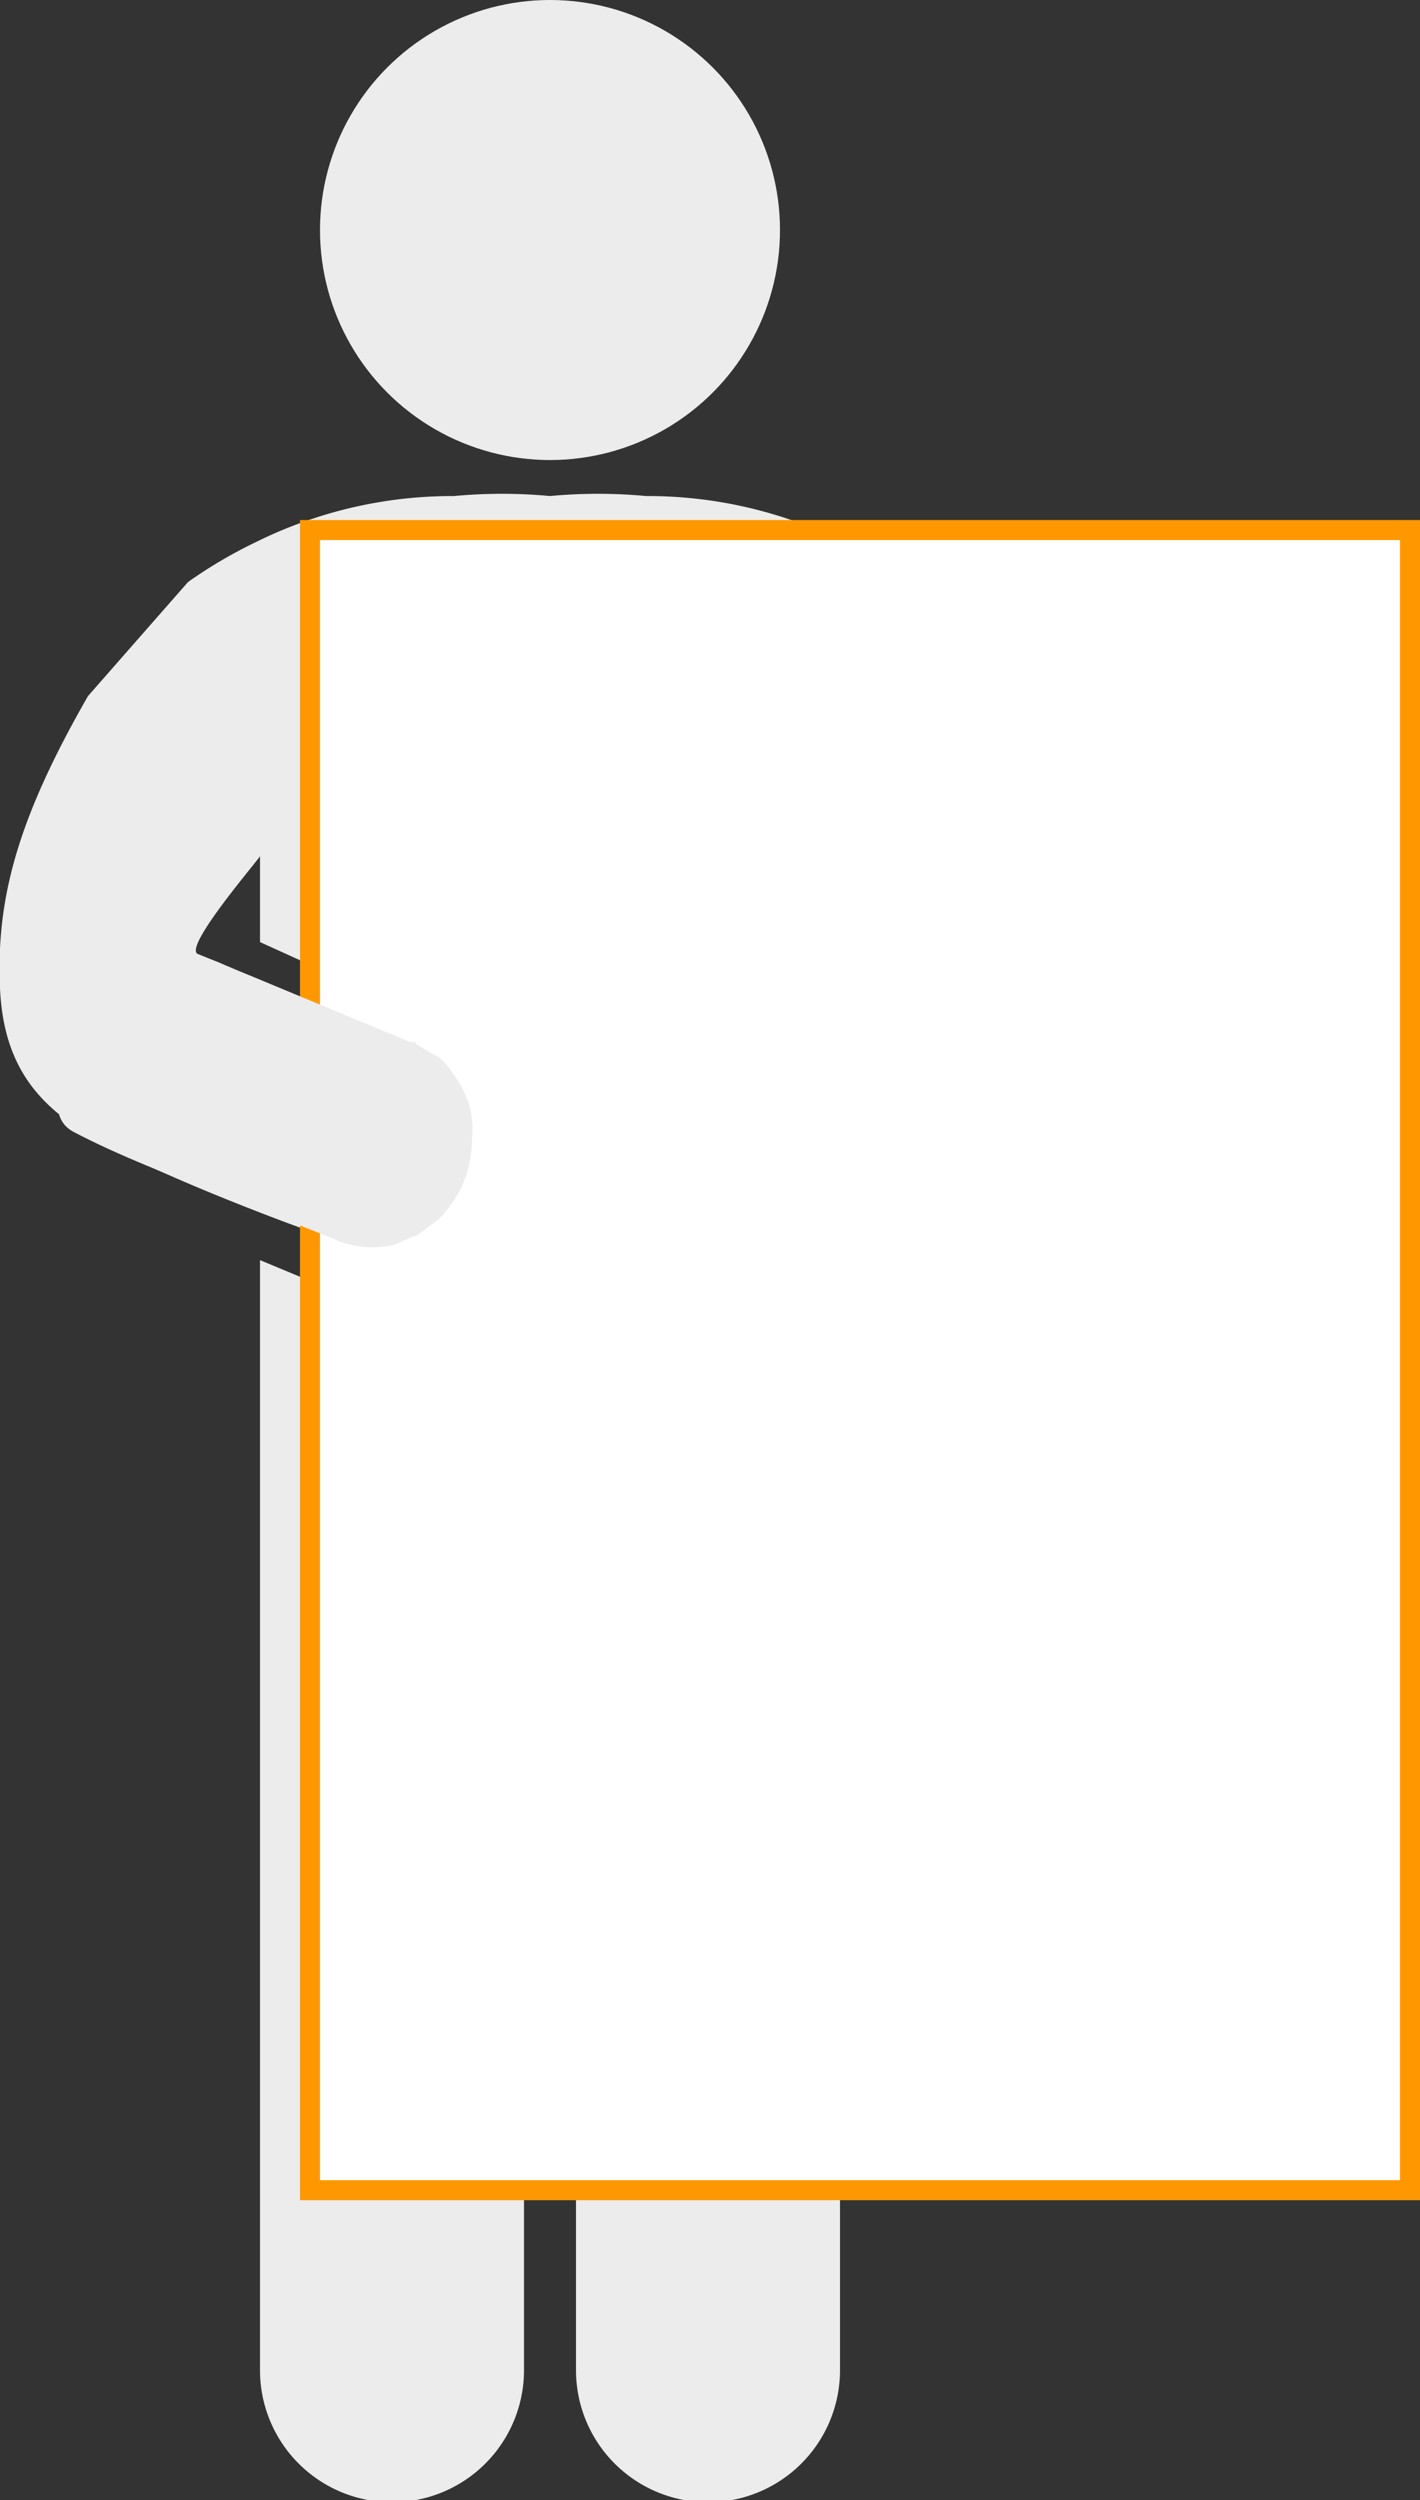 <svg xmlns="http://www.w3.org/2000/svg" width="71" height="125"><rect width="100%" height="100%" fill="#333333" stroke="none"/><path d="M50.6 34.8l-5-5.7a23.3 23.3 0 0 0-3.4-2 22.1 22.1 0 0 0-9.8-2.3h-.1a25.7 25.7 0 0 0-4.8 0 25.7 25.7 0 0 0-4.8 0h-.1a22.1 22.1 0 0 0-9.8 2.3 23.3 23.3 0 0 0-3.4 2l-5 5.7C.9 40.9-.2 44.9 0 49.4s2.5 6.4 5.8 8.1 8.7 3.7 9 3.8l3.8 1.5c1.2.5 4.1-9.8 4-9.8s-11.9-5-12.7-5.3 3.1-4.8 3.1-4.9v4.3l9.7 4.4h9.6l9.7-4.4v-4.3c0 .1 2.8 4.4 3.1 4.9S32.4 52.9 32.4 53s2.8 10.3 4 9.8l3.8-1.5c.3-.1 6.9-2.8 9-3.8s5.5-4.1 5.8-8.1-.9-8.5-4.4-14.6z" fill="#ececec"/><path d="M36 65.5h-1.3L27.1 58l-7.7 7.5H19L13 63v55.5a6.6 6.6 0 0 0 13.2 0V75h2.6v43.5a6.6 6.6 0 0 0 13.2 0V63z" fill="#ececec"/><path fill="#fff" d="M15.5 26.5h55v83h-55z"/><path d="M70 27v82H16V27h54m1-1H15v84h56V26z" fill="#ff9800"/><path d="M3.7 56.6c2.1 1.1 4.2 1.9 6.4 2.8l1.7.7 1 .3 3.8 1.5a4.6 4.6 0 0 0 3.2.3l.9-.4h.1l1.2-.9a7.1 7.1 0 0 0 1-1.4 5.8 5.8 0 0 0 .6-2.6 4.2 4.2 0 0 0-.5-2.5 5.8 5.8 0 0 0-1.1-1.5l-1.2-.7a.1.1 0 0 0-.1-.1h-.2l-.7-.3-7-2.9-1-.4-.9-.4-.8-.3-2.2-.9c.2-.5-7.5 8-4.2 9.7z" fill="#ececec"/><circle cx="27.5" cy="11.5" r="11.5" fill="#ececec"/></svg>